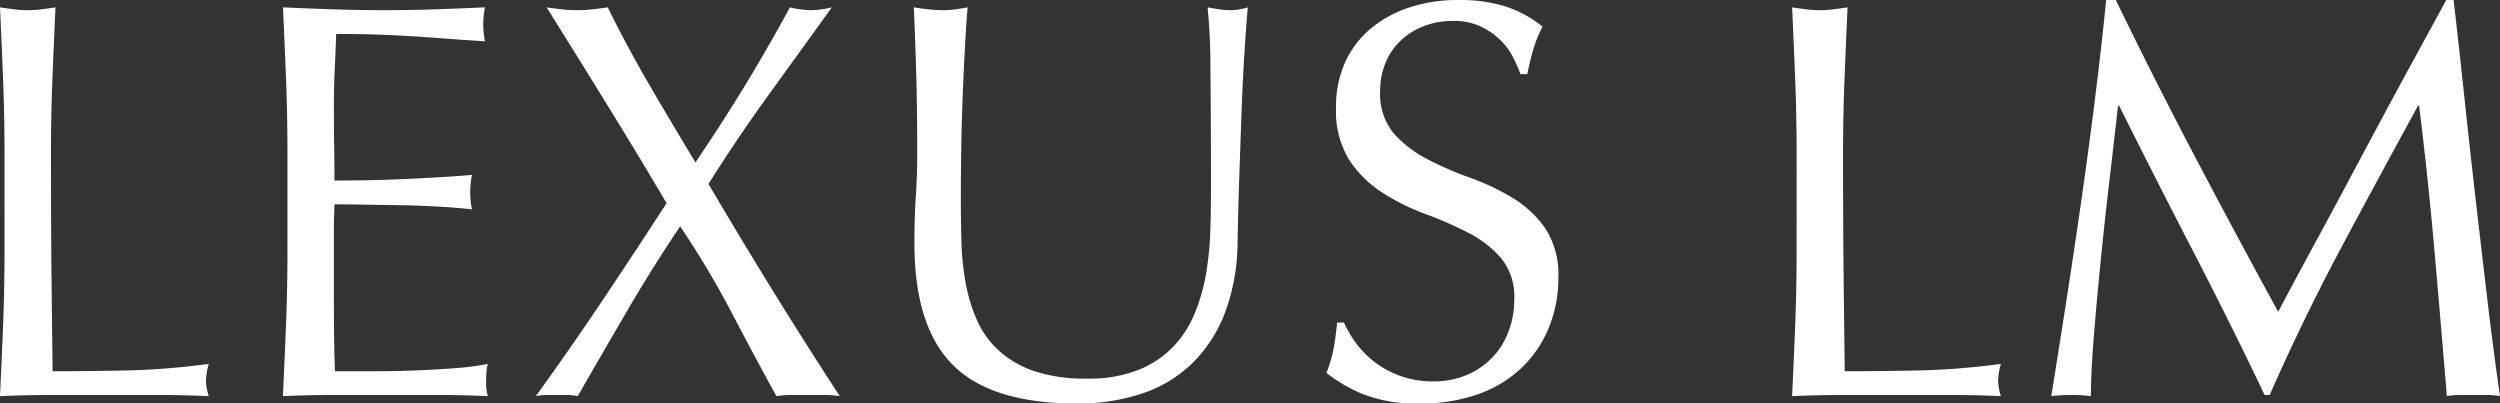 <svg xmlns="http://www.w3.org/2000/svg" width="357.858" height="57.753" viewBox="0 0 357.858 57.753">
  <rect x="0" y="0" width="357.858" height="57.753" fill="#333333" stroke="none"/>
  <path id="パス_12961" data-name="パス 12961" d="M-176.58-34.506q0-5.346-.2-10.489t-.446-10.49q1.053.162,2.025.284a15.659,15.659,0,0,0,1.944.121,15.659,15.659,0,0,0,1.944-.121q.972-.122,2.025-.284-.243,5.346-.445,10.49t-.2,10.489q0,10.206.081,17.7T-169.7-3.4q5.751,0,11.016-.122a104.354,104.354,0,0,0,11.34-.931,9.419,9.419,0,0,0-.4,2.43,7.578,7.578,0,0,0,.4,2.187Q-151.065,0-154.791,0h-14.945q-3.6,0-7.493.162.243-5.022.446-10.206t.2-10.53Zm40.5-.081q0-5.346-.2-10.53t-.446-10.368q3.645.162,7.25.284t7.249.121q3.645,0,7.209-.121t7.209-.284a12.363,12.363,0,0,0-.243,2.43,12.363,12.363,0,0,0,.243,2.43q-2.592-.162-4.739-.324t-4.536-.324q-2.39-.162-5.225-.283t-6.8-.122q-.081,2.592-.2,4.941t-.122,5.346q0,3.159.04,6.156t.04,4.536q3.564,0,6.4-.081t5.184-.2q2.349-.121,4.333-.243t3.766-.283A12.775,12.775,0,0,0-109.917-29a12.363,12.363,0,0,0,.243,2.43q-2.106-.243-4.9-.4t-5.589-.2q-2.794-.04-5.265-.081t-3.929-.041q0,.729-.04,1.58t-.04,2.146v8.019q0,4.617.04,7.614t.122,4.536h5.67q3.078,0,6.035-.122t5.589-.324a36.431,36.431,0,0,0,4.576-.608,5.813,5.813,0,0,0-.2,1.255q-.041.689-.04,1.256a7.515,7.515,0,0,0,.243,2.106Q-111.051,0-114.656,0h-14.7Q-133,0-136.728.162q.243-5.184.446-10.327t.2-10.489Zm58.4,1.3q3.726-5.508,6.925-10.733t6.6-11.461a13.948,13.948,0,0,0,3,.4,13.948,13.948,0,0,0,3-.4q-4.617,6.4-9.072,12.555t-8.586,12.717q4.617,7.857,9.275,15.39T-57.024.162A16.018,16.018,0,0,0-59.292,0h-4.536A16.018,16.018,0,0,0-66.1.162q-3.24-5.913-6.439-12.029a131.217,131.217,0,0,0-7.33-12.271Q-84-17.982-87.561-11.867T-94.527.162A8.045,8.045,0,0,0-96.107,0h-2.835a8.045,8.045,0,0,0-1.579.162q4.86-6.723,9.477-13.608t9.234-14.013q-4.212-7.128-8.465-14.013t-8.707-14.013q1.134.162,2.187.284a19.079,19.079,0,0,0,2.187.121,19.079,19.079,0,0,0,2.187-.121q1.053-.122,2.187-.284,2.673,5.427,5.751,10.732T-77.679-33.291ZM-3.888-29.16q0-11.5-.081-17.739a82.393,82.393,0,0,0-.4-8.586q.891.162,1.7.284a10.907,10.907,0,0,0,1.62.121,8.754,8.754,0,0,0,2.43-.4Q1.134-52.65.891-48.721T.486-40.3Q.324-35.8.162-31.064T-.081-21.87a29.3,29.3,0,0,1-1.66,9.72,20.392,20.392,0,0,1-4.5,7.29A18.719,18.719,0,0,1-13.406-.324a28.6,28.6,0,0,1-9.761,1.539q-12.15,0-17.658-5.508t-5.508-17.415q0-3.807.2-6.764t.2-6.035q0-6.8-.162-12.069t-.324-8.91q.972.162,2.106.284a19.855,19.855,0,0,0,2.106.121A12.3,12.3,0,0,0-40.46-55.2q.85-.122,1.741-.284-.162,1.782-.324,4.658t-.324,6.521q-.162,3.645-.243,7.857T-39.69-27.7q0,2.754.081,5.711a39.9,39.9,0,0,0,.567,5.751,23.931,23.931,0,0,0,1.579,5.346,13.172,13.172,0,0,0,3.118,4.455,14.346,14.346,0,0,0,5.1,3,22.942,22.942,0,0,0,7.614,1.094,19.114,19.114,0,0,0,7.493-1.3,14.294,14.294,0,0,0,4.981-3.4,15.557,15.557,0,0,0,3.037-4.86,27.434,27.434,0,0,0,1.58-5.751,45,45,0,0,0,.567-5.994Q-3.888-26.649-3.888-29.16ZM15.147-10.368a16.226,16.226,0,0,0,1.741,2.957A13.37,13.37,0,0,0,19.561-4.7a13.717,13.717,0,0,0,3.686,1.984,13.609,13.609,0,0,0,4.7.77,11.988,11.988,0,0,0,4.819-.932,10.978,10.978,0,0,0,3.645-2.511,10.976,10.976,0,0,0,2.309-3.726,12.854,12.854,0,0,0,.81-4.576,8.7,8.7,0,0,0-1.9-5.913,15.73,15.73,0,0,0-4.739-3.645A55.55,55.55,0,0,0,26.77-25.92a31.5,31.5,0,0,1-6.116-3.037,16.224,16.224,0,0,1-4.738-4.657,13.471,13.471,0,0,1-1.9-7.614,15.379,15.379,0,0,1,1.215-6.2,13.5,13.5,0,0,1,3.524-4.819A16.643,16.643,0,0,1,24.3-55.4a21.976,21.976,0,0,1,7.29-1.134,21.619,21.619,0,0,1,6.723.931,16.753,16.753,0,0,1,5.265,2.875,17.444,17.444,0,0,0-1.215,2.916q-.486,1.539-.972,3.888h-.972A20.546,20.546,0,0,0,39.326-48.4a9.447,9.447,0,0,0-1.863-2.47,10.418,10.418,0,0,0-2.794-1.9,9,9,0,0,0-3.888-.77,11.572,11.572,0,0,0-4.171.729,9.995,9.995,0,0,0-3.321,2.065,9.129,9.129,0,0,0-2.187,3.2,10.505,10.505,0,0,0-.77,4.05,8.822,8.822,0,0,0,1.9,5.994,16.283,16.283,0,0,0,4.739,3.686,46.9,46.9,0,0,0,6.116,2.673A34.361,34.361,0,0,1,39.2-28.269a15.615,15.615,0,0,1,4.739,4.374,12.048,12.048,0,0,1,1.9,7.128A18.7,18.7,0,0,1,44.509-9.72a16.593,16.593,0,0,1-3.888,5.791A17.311,17.311,0,0,1,34.384-.122,24.493,24.493,0,0,1,26,1.215,20.906,20.906,0,0,1,17.86-.122a22.192,22.192,0,0,1-5.224-3.038A19.123,19.123,0,0,0,13.648-6.52q.284-1.5.526-3.848Zm64.8-24.138q0-5.346-.2-10.489T79.3-55.485q1.053.162,2.025.284a15.659,15.659,0,0,0,1.944.121,15.659,15.659,0,0,0,1.944-.121q.972-.122,2.025-.284-.243,5.346-.445,10.49t-.2,10.489q0,10.206.081,17.7T86.832-3.4q5.751,0,11.016-.122a104.354,104.354,0,0,0,11.34-.931,9.419,9.419,0,0,0-.4,2.43,7.579,7.579,0,0,0,.4,2.187Q105.462,0,101.736,0H86.792q-3.6,0-7.493.162.243-5.022.445-10.206t.2-10.53Zm45.684-22.032q5.589,11.5,11.3,22.356t11.948,22.275q.81-1.539,2.349-4.415t3.564-6.6q2.025-3.726,4.334-8.059t4.7-8.788q2.39-4.455,4.738-8.748t4.374-8.019h1.053q.891,7.776,1.66,15.026t1.579,14.256q.81,7.006,1.62,13.851T180.63.162a11.568,11.568,0,0,0-1.9-.162h-3.807a11.568,11.568,0,0,0-1.9.162q-.891-10.773-1.782-20.9t-2.187-20.655h-.162Q163.3-31.185,157.91-21.1T147.663,0h-.729q-4.86-10.206-10.166-20.452T126.117-41.391h-.162q-.567,5.022-1.256,10.894t-1.256,11.583q-.567,5.711-.972,10.773t-.4,8.3a24.887,24.887,0,0,0-5.67,0q1.053-6.561,2.187-13.851t2.187-14.661q1.053-7.371,1.944-14.539t1.539-13.649Z" transform="translate(177.228 56.538)" fill="#fff"/>
</svg>
